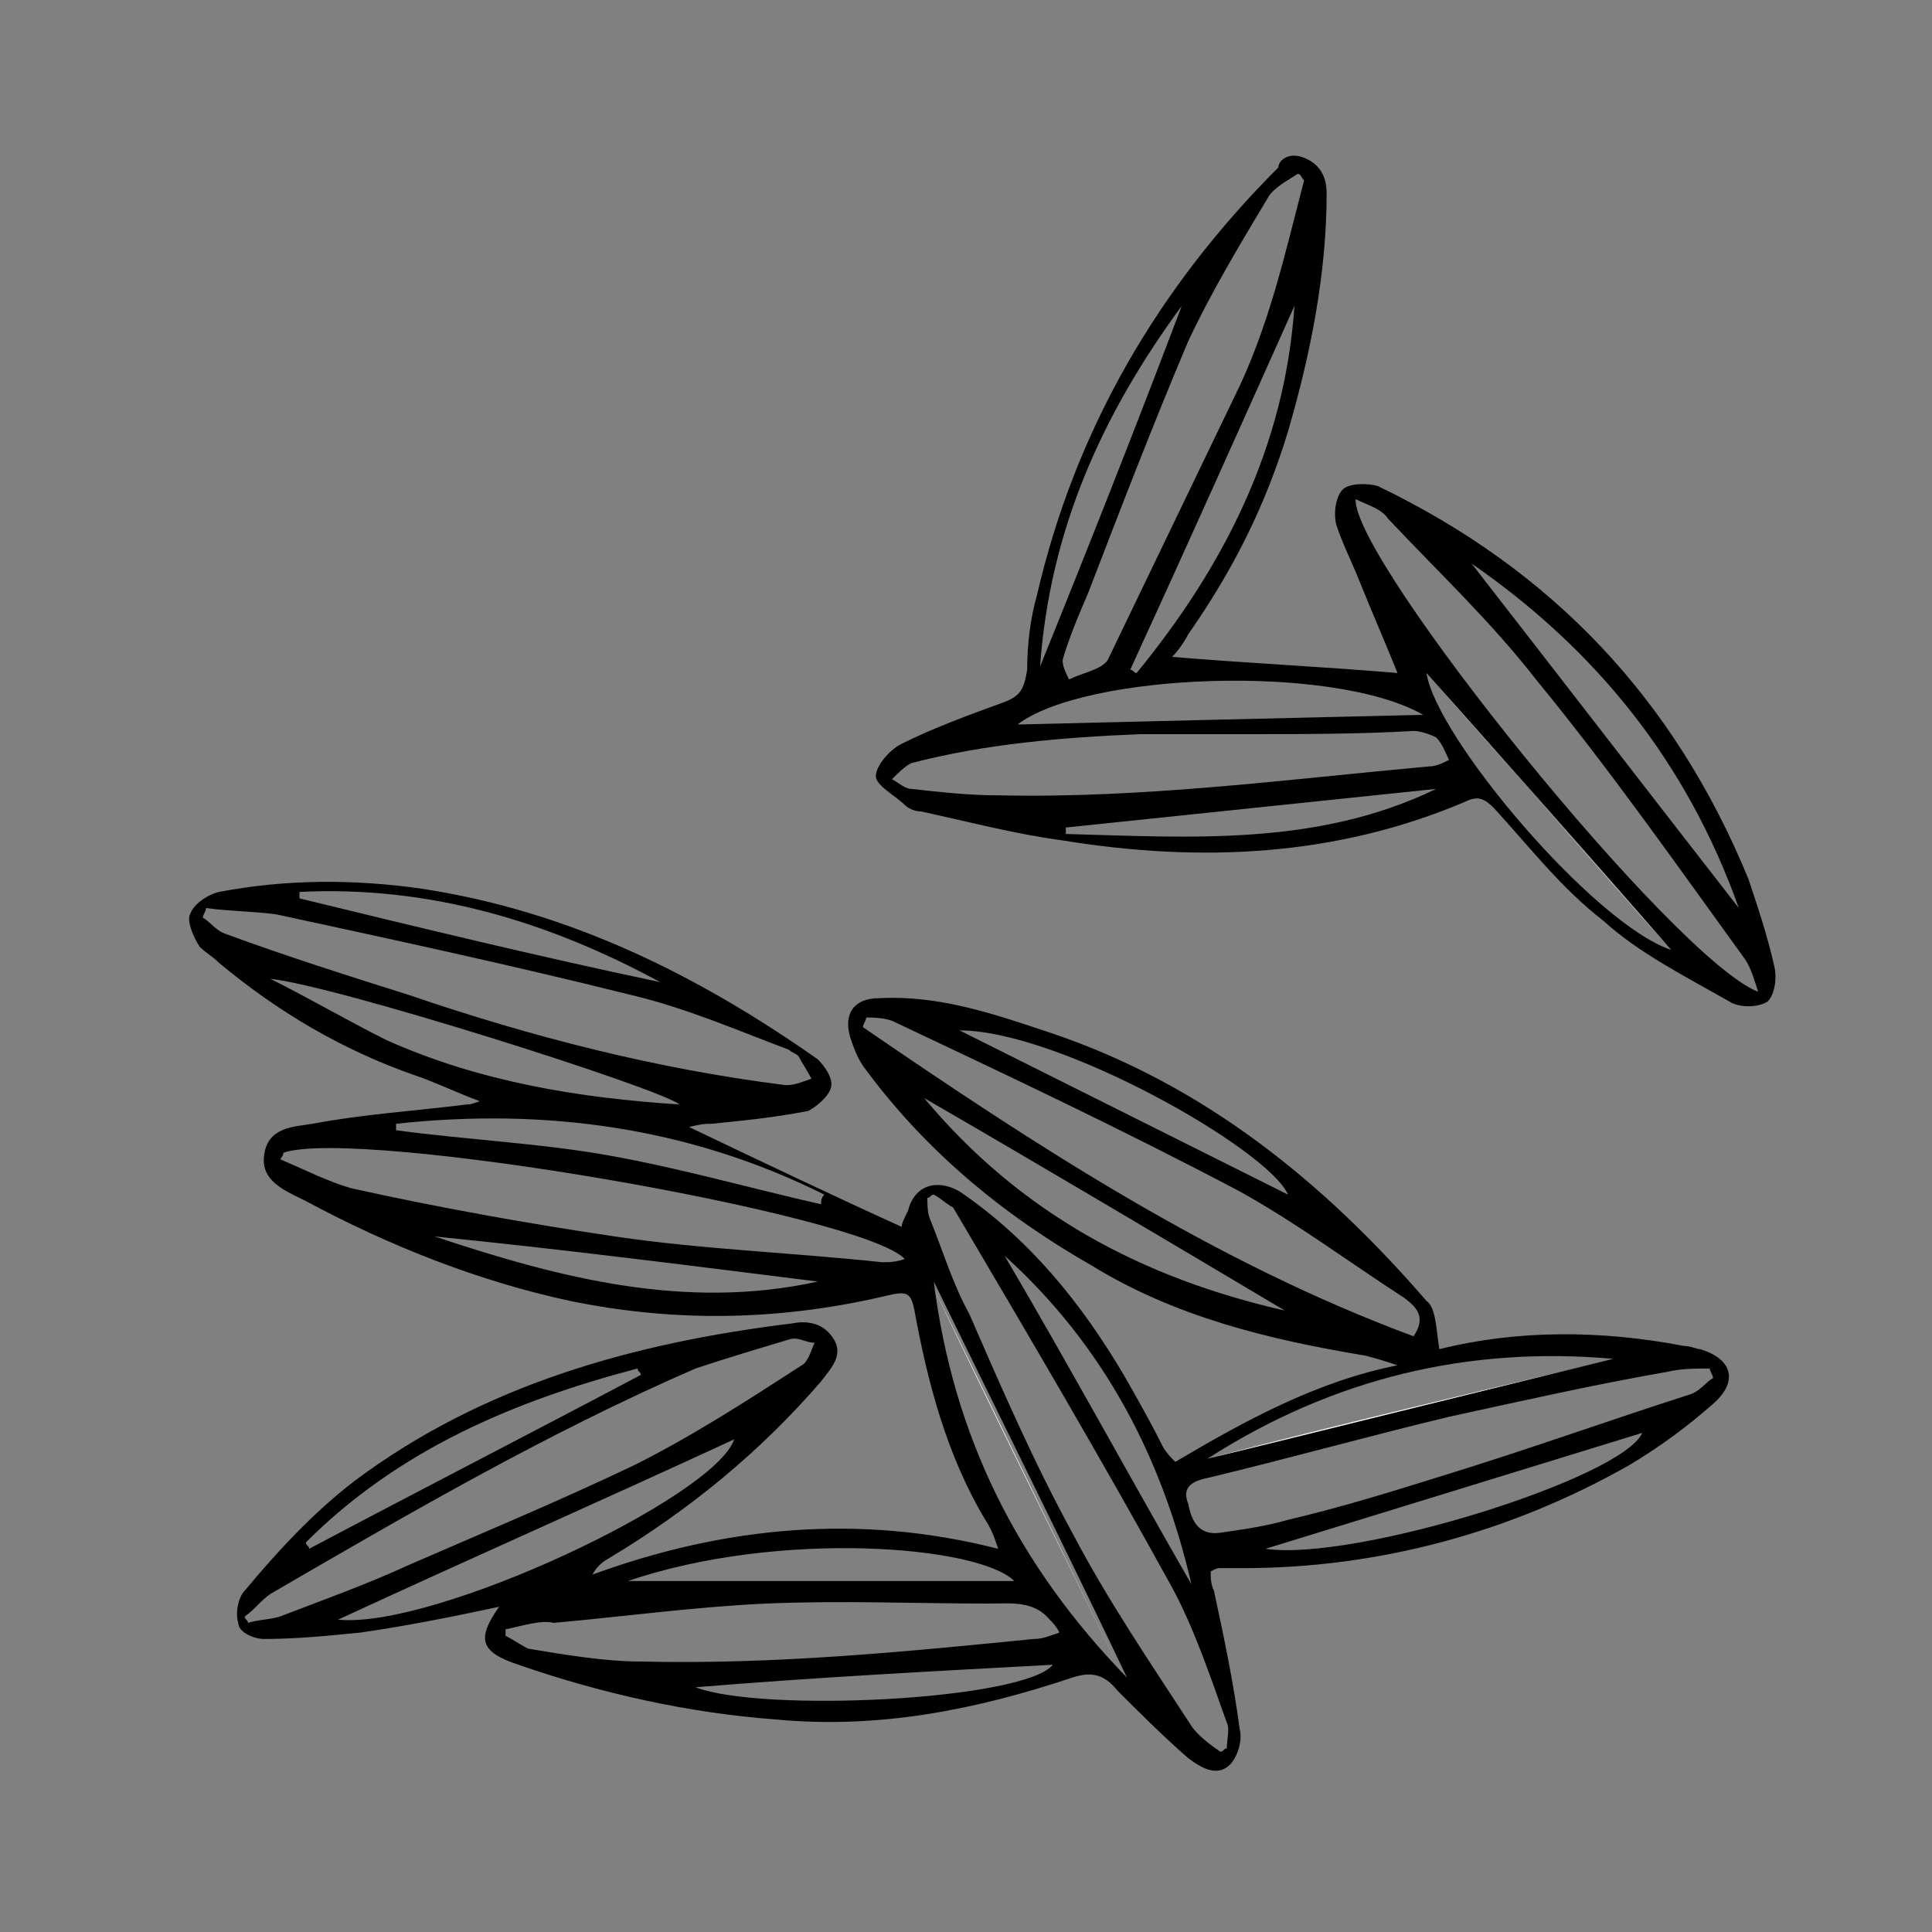<?xml version="1.0" encoding="utf-8"?>
<!-- Generator: Adobe Illustrator 27.4.1, SVG Export Plug-In . SVG Version: 6.00 Build 0)  -->
<svg version="1.1" id="Слой_1" xmlns="http://www.w3.org/2000/svg" xmlns:xlink="http://www.w3.org/1999/xlink" x="0px" y="0px"
	 viewBox="0 0 60 60" style="enable-background:new 0 0 60 60;" xml:space="preserve">
<rect x="0" y="0" width="60" height="60" fill="#808080" stroke="none"/>
<style type="text/css">
	.st0{stroke:#1D1D1B;stroke-miterlimit:10;}
	.st1{fill:none;stroke:#000000;stroke-miterlimit:10;}
	.st2{fill:none;stroke:#000000;stroke-width:2;stroke-miterlimit:10;}
	.st3{fill:#FFFFFF;}
	.st4{stroke:#000000;stroke-width:0.25;stroke-miterlimit:10;}
	.st5{fill:none;stroke:#000000;}
	.st6{fill:none;stroke:#000000;stroke-width:9.000000e-02;stroke-miterlimit:10;}
	.st7{fill:none;stroke:#000000;stroke-width:0.25;stroke-miterlimit:10;}
</style>
<g>
	<path d="M44.7,41.9c2.4-0.6,5-0.6,7.6-0.1c0.2,0,0.4,0.1,0.5,0.1c1,0.3,1.2,1,0.4,1.7c-0.8,0.7-1.6,1.3-2.6,1.9
		c-3.7,2.1-7.8,3.2-12,3.2c-0.2,0-0.5,0-0.7,0c-0.1,0-0.1,0-0.3,0.1c0,0.2,0,0.4,0.1,0.6c0.3,1.4,0.6,2.8,0.8,4.3
		c0.1,0.4-0.1,0.9-0.3,1.1c-0.4,0.4-0.9,0.1-1.3-0.2c-0.8-0.7-1.5-1.4-2.2-2.1c-0.4-0.5-0.8-0.6-1.4-0.4c-3,1-6,1.6-9.2,1.3
		c-2.7-0.2-5.4-0.8-8-1.7c-1.2-0.4-1.3-0.8-0.6-1.8c-1.4,0.3-2.9,0.6-4.3,0.8c-1,0.1-2,0.2-3,0.2c-0.3,0-0.8-0.2-0.8-0.5
		c-0.1-0.3,0-0.8,0.2-1C8.6,48.2,9.7,47,11,46c4-3,8.7-4.3,13.6-4.9c0.5-0.1,1,0,1.3,0.5c0.3,0.5-0.1,0.9-0.4,1.3
		c-1.9,2.2-4.1,4-6.6,5.5c-0.2,0.1-0.4,0.3-0.5,0.5c4.1-1.5,8.3-1.9,12.6-0.8c-0.1-0.3-0.2-0.6-0.4-0.9c-1.2-2-1.8-4.3-2.2-6.5
		c-0.1-0.5-0.2-0.6-0.7-0.5c-3.3,0.8-6.6,0.9-10,0.2c-2.8-0.6-5.6-1.7-8.2-3.1c-0.6-0.3-1.4-0.6-1.3-1.4c0.1-0.9,0.9-0.9,1.5-1
		c1.6-0.3,3.2-0.4,4.8-0.6c0.1,0,0.1,0,0.4-0.1c-0.8-0.3-1.4-0.6-2-0.8c-2.3-0.8-4.3-2-6.1-3.5c-0.2-0.2-0.4-0.3-0.6-0.5
		c-0.2-0.3-0.4-0.8-0.3-1c0.1-0.3,0.5-0.6,0.9-0.7c2.1-0.4,4.2-0.4,6.3-0.1c4.6,0.7,8.6,2.7,12.3,5.3c0.2,0.2,0.5,0.6,0.4,0.9
		c-0.1,0.3-0.5,0.6-0.7,0.7c-1,0.2-2,0.3-3,0.4c-0.2,0-0.3,0-0.7,0.1c2.3,1.1,4.4,2.1,6.6,3.1c0-0.1,0.1-0.3,0.2-0.5
		c0.2-0.8,0.9-1,1.6-0.6c2.2,1.5,3.8,3.5,5.1,5.7c0.4,0.7,0.8,1.4,1.2,2.2c0.1,0.2,0.3,0.4,0.4,0.5c2.2-1.3,4.4-2.5,6.9-3
		c-0.3-0.1-0.6-0.2-1-0.3c-3-0.5-5.9-1.2-8.5-2.8c-2.8-1.6-5.2-3.6-7.1-6.2c-0.2-0.3-0.3-0.6-0.4-0.9c-0.2-0.7,0.1-1.2,0.9-1.2
		c1.9-0.1,3.6,0.5,5.4,1.1c4.7,1.6,8.4,4.6,11.6,8.3C44.6,40.6,44.6,41.3,44.7,41.9z M7.6,50.2c0,0.1,0.1,0.1,0.1,0.2
		c0.3-0.1,0.7-0.1,1-0.2c1.3-0.5,2.7-1,4-1.6c2.3-1,4.7-2,7-3.1c1.8-0.9,3.5-2,5.2-3.1c0.2-0.1,0.3-0.5,0.4-0.7
		c-0.3,0-0.5-0.2-0.8-0.1c-1,0.3-2,0.6-2.9,0.9C17,44.5,12.7,47,8.4,49.5C8.1,49.7,7.9,50,7.6,50.2z M26.9,31.6
		c0,0.1-0.1,0.2-0.1,0.3c5.4,3.7,10.9,7.3,17.1,9.6c0.4-0.6,0.1-0.9-0.3-1.2c-1.7-1.1-3.3-2.3-5.1-3.3c-3.6-1.9-7.2-3.6-10.8-5.3
		C27.4,31.6,27.1,31.6,26.9,31.6z M29,37.1c-0.1,0-0.1,0.1-0.2,0.1c0,0.2,0,0.5,0.1,0.7c0.4,1,0.7,2,1.2,2.9c1,2.3,2,4.6,3.2,6.8
		c1.1,2.1,2.4,4,3.7,6c0.2,0.3,0.6,0.6,0.9,0.8c0.1,0,0.1-0.1,0.2-0.1c0-0.3,0.1-0.6,0-0.8c-0.5-1.4-1-2.9-1.7-4.2
		c-2.2-4-4.5-7.9-6.8-11.8C29.4,37.4,29.2,37.2,29,37.1z M6.4,28.2c0,0.1-0.1,0.2-0.1,0.3C6.5,28.6,6.7,28.9,7,29
		c1.9,0.7,3.8,1.3,5.7,1.9c3.8,1.3,7.7,2.3,11.7,2.8c0.3,0,0.5-0.1,0.8-0.2c-0.1-0.2-0.3-0.5-0.4-0.7c-0.1-0.1-0.2-0.1-0.3-0.2
		c-1.6-0.6-3.2-1.3-4.9-1.7c-3.6-0.9-7.3-1.7-11-2.5C7.9,28.3,7.1,28.3,6.4,28.2z M8.8,35.8c0,0.1-0.1,0.2-0.1,0.2
		c0.7,0.3,1.5,0.7,2.2,0.9c2.7,0.6,5.5,1.1,8.2,1.5c2.7,0.4,5.5,0.5,8.3,0.8c0.2,0,0.4,0,0.7-0.1C26.8,37.7,11.1,35,8.8,35.8z
		 M15.7,50.6c0,0.1,0,0.2,0,0.2c0.2,0.1,0.5,0.3,0.7,0.4c1.2,0.2,2.4,0.4,3.5,0.4c4.1,0.1,8.2-0.3,12.2-0.7c0.3,0,0.5-0.1,0.8-0.2
		c-0.1-0.2-0.2-0.3-0.3-0.4c-0.5-0.6-1.2-0.5-1.9-0.5c-2.3,0-4.6-0.1-6.9,0c-2.2,0.1-4.4,0.4-6.6,0.6C16.8,50.3,16.2,50.5,15.7,50.6
		z M53.2,42.8c0-0.1-0.1-0.2-0.1-0.3c-0.4,0-0.9,0-1.3,0.1C49.5,43,47.3,43.5,45,44c-2.5,0.6-5,1.3-7.5,1.9
		c-0.5,0.1-0.8,0.3-0.6,0.8c0.1,0.5,0.3,1,1,0.9c0.7-0.1,1.4-0.2,2.1-0.4c1.7-0.4,3.3-0.9,4.9-1.4c2.6-0.8,5.1-1.7,7.6-2.5
		C52.8,43.2,53,42.9,53.2,42.8z M10.5,50.3c3,0.3,11.7-3.8,12.3-5.6C18.7,46.6,14.6,48.4,10.5,50.3z M35,52.1c-2-4.2-4-8.2-6-12.3
		C29.6,44.6,31.6,48.6,35,52.1z M39.9,40.7c-3.7-2.2-7.4-4.4-11.2-6.6C31.7,37.7,35.5,39.7,39.9,40.7z M8.4,30.4
		c1.2,0.6,2.4,1.3,3.6,1.9c2.9,1.3,6,1.8,9.1,2C20.5,33.8,10.4,30.6,8.4,30.4z M12.3,34.9c0,0.1,0,0.1,0,0.2
		c2.2,0.3,4.5,0.4,6.7,0.8c2.2,0.4,4.3,1,6.5,1.5c0-0.1,0-0.2,0.1-0.3C21.4,35,16.9,34.4,12.3,34.9z M50.1,42.2
		c-4.5-0.4-8.7,0.6-12.6,3.1C41.7,44.3,45.9,43.2,50.1,42.2z M9.5,47.9c0,0.1,0.1,0.1,0.1,0.2c3.4-1.8,6.9-3.6,10.3-5.4
		c0-0.1-0.1-0.1-0.1-0.2C16,43.5,12.4,45,9.5,47.9z M51,44.5c-3.9,1.2-7.8,2.4-11.7,3.6C42.1,48.5,50.4,45.9,51,44.5z M19.5,49.1
		c4.1,0,8,0,12,0C30.4,48,24.2,47.5,19.5,49.1z M20.5,30.5c-3.5-1.9-7.2-3-11.2-2.8c0,0.1,0,0.1,0,0.2C13,28.8,16.7,29.7,20.5,30.5z
		 M40,37.1c-0.6-1.4-7.1-5.1-10.2-5.1C33.2,33.7,36.6,35.4,40,37.1z M13.5,38.4c3.9,1.3,7.8,2.3,11.9,1.4
		C21.4,39.3,17.5,38.8,13.5,38.4z M37,49.2c-0.9-3.9-2.7-7.4-5.8-10.2C33.2,42.4,35.1,45.9,37,49.2z M21.6,52.4
		c2.1,0.8,10.2,0.4,11.1-0.7C29,51.9,25.2,52.1,21.6,52.4z"/>
	<path d="M36.4,20.4c2.4,0.2,4.6,0.3,7,0.5c-0.4-1-0.8-1.9-1.2-2.9c-0.2-0.5-0.5-1.1-0.7-1.7c-0.1-0.4,0-0.9,0.2-1.1
		c0.2-0.2,0.8-0.2,1.1-0.1c5.4,2.6,9.2,6.6,11.5,12.2c0.3,0.9,0.6,1.8,0.8,2.7c0.1,0.4,0,0.9-0.2,1.1c-0.3,0.2-0.9,0.2-1.2,0
		c-1.4-0.8-2.8-1.5-3.9-2.5c-1.3-1-2.3-2.3-3.4-3.5c-0.3-0.3-0.5-0.4-0.9-0.2c-4,1.7-8.2,1.9-12.5,1.2c-1.5-0.2-3-0.6-4.4-0.9
		c-0.2,0-0.4-0.1-0.5-0.2c-0.3-0.3-0.9-0.6-0.9-0.9c0-0.3,0.4-0.8,0.8-1c1-0.5,2.1-0.9,3.2-1.3c0.5-0.2,0.6-0.4,0.7-1
		c0-0.8,0.1-1.6,0.3-2.3c1.2-5.2,3.8-9.6,7.5-13.3C39.7,5,40,4.7,40.5,4.9C41,5.1,41.2,5.5,41.2,6c0,2.5-0.5,5-1.2,7.4
		c-0.7,2.3-1.7,4.3-3.1,6.3C36.8,19.9,36.6,20.2,36.4,20.4z M54.6,30.8c-0.1-0.3-0.2-0.7-0.4-1c-2.1-2.9-4.2-5.9-6.5-8.7
		c-1.4-1.8-3-3.3-4.6-5c-0.2-0.3-0.6-0.4-1-0.6C42,17.4,52,29.8,54.6,30.8z M40.5,5.6c-0.1-0.1-0.1-0.2-0.2-0.2
		c-0.3,0.2-0.7,0.4-0.9,0.7c-0.9,1.5-1.8,3-2.5,4.5c-1.1,2.6-2.1,5.2-3.1,7.8c-0.3,0.7-0.6,1.4-0.8,2.1c0,0.2,0.1,0.4,0.2,0.6
		c0.4-0.2,1-0.3,1.2-0.6c1.3-2.7,2.6-5.4,3.9-8.1C39.4,10.2,39.9,7.9,40.5,5.6z M38.6,22.8C38.6,22.8,38.6,22.8,38.6,22.8
		c-1.1,0-2.2,0-3.2,0c-2.4,0.1-4.8,0.3-7.1,0.9c-0.2,0.1-0.4,0.3-0.6,0.5c0.2,0.1,0.4,0.3,0.6,0.3c0.9,0.1,1.8,0.2,2.7,0.2
		c4.5,0.1,9-0.5,13.4-0.9c0.2,0,0.4-0.1,0.6-0.2c-0.1-0.2-0.2-0.5-0.4-0.7c-0.2-0.1-0.5-0.2-0.7-0.2C42.2,22.8,40.4,22.8,38.6,22.8z
		 M44.2,22.2c-2.8-1.6-10.5-1.3-12.6,0.3C35.7,22.4,39.9,22.3,44.2,22.2z M45.7,17.5c2.8,3.6,5.5,7.1,8.3,10.7
		C52.4,23.7,49.6,20.2,45.7,17.5z M40.2,9.5c-1.7,3.8-3.4,7.6-5.1,11.3c0.1,0,0.1,0.1,0.2,0.1C38,17.6,39.9,13.9,40.2,9.5z
		 M36.7,9.5c-2.5,3.4-4.1,7-4.4,11.2C33.8,17,35.3,13.2,36.7,9.5z M44.3,20.9c0.3,2,5.2,7.8,7.6,8.6C49.3,26.5,46.8,23.7,44.3,20.9z
		 M44.6,24.5c-3.8,0.4-7.7,0.8-11.5,1.2c0,0.1,0,0.1,0,0.2C36.9,26,40.9,26.3,44.6,24.5z"/>
	<path class="st3" d="M28.9,39.8c2,4.2,4,8.2,6,12.3"/>
	<path class="st3" d="M50.1,42.2c-4.1,1-8.4,2-12.6,3.1"/>
	<path class="st3" d="M40,37.1c-3.4-1.7-6.8-3.4-10.2-5.1"/>
	<path class="st3" d="M44.3,20.9c2.5,2.8,5,5.7,7.6,8.6"/>
</g>
</svg>

